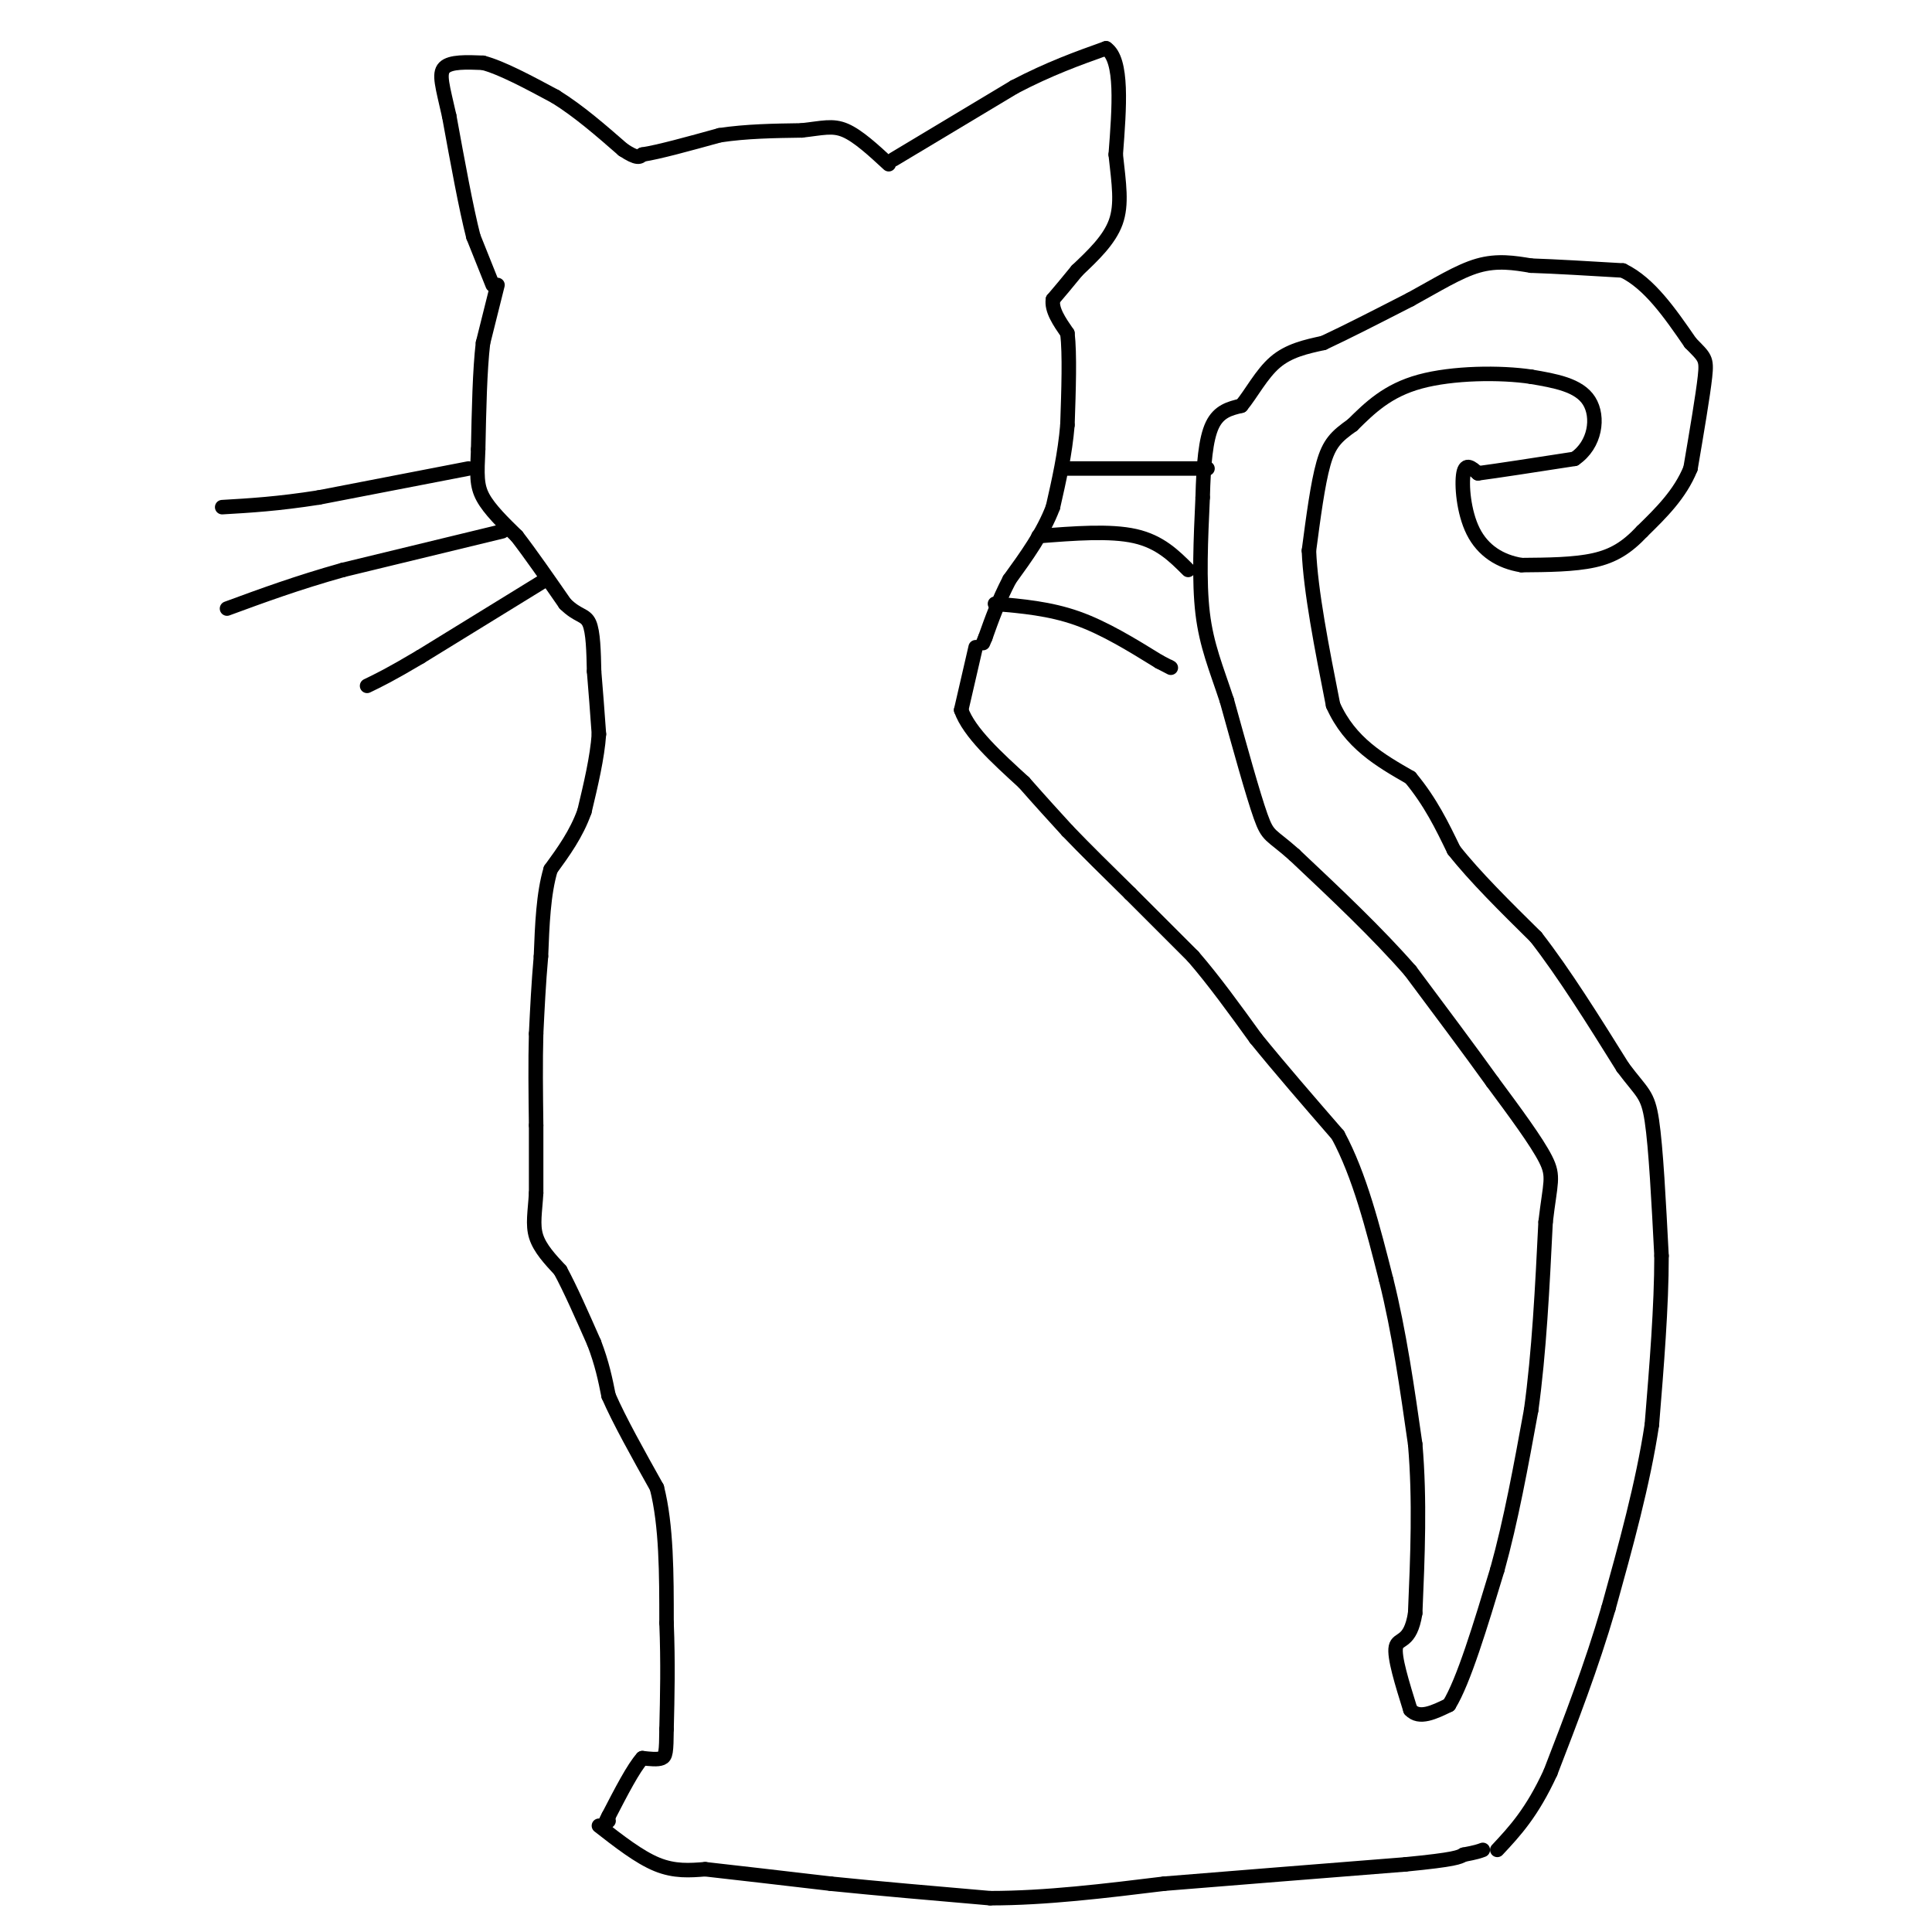 <svg viewBox='0 0 400 400' version='1.1' xmlns='http://www.w3.org/2000/svg' xmlns:xlink='http://www.w3.org/1999/xlink'><g fill='none' stroke='#000000' stroke-width='3' stroke-linecap='round' stroke-linejoin='round'><path d='M102,59c0.000,0.000 -4.000,-10.000 -4,-10'/><path d='M98,49c-1.500,-5.833 -3.250,-15.417 -5,-25'/><path d='M93,24c-1.356,-6.067 -2.244,-8.733 -1,-10c1.244,-1.267 4.622,-1.133 8,-1'/><path d='M100,13c3.833,1.000 9.417,4.000 15,7'/><path d='M115,20c4.833,3.000 9.417,7.000 14,11'/><path d='M129,31c3.000,2.000 3.500,1.500 4,1'/><path d='M133,32c3.333,-0.500 9.667,-2.250 16,-4'/><path d='M149,28c5.500,-0.833 11.250,-0.917 17,-1'/><path d='M166,27c4.244,-0.467 6.356,-1.133 9,0c2.644,1.133 5.822,4.067 9,7'/><path d='M185,33c0.000,0.000 25.000,-15.000 25,-15'/><path d='M210,18c7.333,-3.833 13.167,-5.917 19,-8'/><path d='M229,10c3.500,2.333 2.750,12.167 2,22'/><path d='M231,32c0.667,6.089 1.333,10.311 0,14c-1.333,3.689 -4.667,6.844 -8,10'/><path d='M223,56c-2.167,2.667 -3.583,4.333 -5,6'/><path d='M218,62c-0.333,2.167 1.333,4.583 3,7'/><path d='M221,69c0.500,4.333 0.250,11.667 0,19'/><path d='M221,88c-0.500,6.000 -1.750,11.500 -3,17'/><path d='M218,105c-2.000,5.333 -5.500,10.167 -9,15'/><path d='M209,120c-2.333,4.500 -3.667,8.250 -5,12'/><path d='M204,132c-0.833,2.000 -0.417,1.000 0,0'/><path d='M103,59c0.000,0.000 -3.000,12.000 -3,12'/><path d='M100,71c-0.667,5.667 -0.833,13.833 -1,22'/><path d='M99,93c-0.244,5.289 -0.356,7.511 1,10c1.356,2.489 4.178,5.244 7,8'/><path d='M107,111c2.833,3.667 6.417,8.833 10,14'/><path d='M117,125c2.622,2.622 4.178,2.178 5,4c0.822,1.822 0.911,5.911 1,10'/><path d='M123,139c0.333,3.833 0.667,8.417 1,13'/><path d='M124,152c-0.333,4.833 -1.667,10.417 -3,16'/><path d='M121,168c-1.667,4.667 -4.333,8.333 -7,12'/><path d='M114,180c-1.500,5.000 -1.750,11.500 -2,18'/><path d='M112,198c-0.500,5.667 -0.750,10.833 -1,16'/><path d='M111,214c-0.167,5.833 -0.083,12.417 0,19'/><path d='M111,233c0.000,5.500 0.000,9.750 0,14'/><path d='M111,247c-0.222,3.867 -0.778,6.533 0,9c0.778,2.467 2.889,4.733 5,7'/><path d='M116,263c2.000,3.667 4.500,9.333 7,15'/><path d='M123,278c1.667,4.333 2.333,7.667 3,11'/><path d='M126,289c2.167,5.000 6.083,12.000 10,19'/><path d='M136,308c2.000,7.833 2.000,17.917 2,28'/><path d='M138,336c0.333,8.333 0.167,15.167 0,22'/><path d='M138,358c-0.044,4.756 -0.156,5.644 -1,6c-0.844,0.356 -2.422,0.178 -4,0'/><path d='M133,364c-1.833,2.000 -4.417,7.000 -7,12'/><path d='M126,376c-1.167,2.167 -0.583,1.583 0,1'/><path d='M202,134c0.000,0.000 -3.000,13.000 -3,13'/><path d='M199,147c1.667,4.667 7.333,9.833 13,15'/><path d='M212,162c3.667,4.167 6.333,7.083 9,10'/><path d='M221,172c3.667,3.833 8.333,8.417 13,13'/><path d='M234,185c4.333,4.333 8.667,8.667 13,13'/><path d='M247,198c4.333,5.000 8.667,11.000 13,17'/><path d='M260,215c5.000,6.167 11.000,13.083 17,20'/><path d='M277,235c4.500,8.333 7.250,19.167 10,30'/><path d='M287,265c2.667,10.667 4.333,22.333 6,34'/><path d='M293,299c1.000,11.500 0.500,23.250 0,35'/><path d='M293,334c-1.022,6.422 -3.578,4.978 -4,7c-0.422,2.022 1.289,7.511 3,13'/><path d='M292,354c1.833,2.000 4.917,0.500 8,-1'/><path d='M300,353c3.000,-4.833 6.500,-16.417 10,-28'/><path d='M310,325c2.833,-10.167 4.917,-21.583 7,-33'/><path d='M317,292c1.667,-12.000 2.333,-25.500 3,-39'/><path d='M320,253c0.956,-8.244 1.844,-9.356 0,-13c-1.844,-3.644 -6.422,-9.822 -11,-16'/><path d='M309,224c-4.667,-6.500 -10.833,-14.750 -17,-23'/><path d='M292,201c-6.833,-7.833 -15.417,-15.917 -24,-24'/><path d='M268,177c-4.978,-4.444 -5.422,-3.556 -7,-8c-1.578,-4.444 -4.289,-14.222 -7,-24'/><path d='M254,145c-2.200,-6.667 -4.200,-11.333 -5,-18c-0.800,-6.667 -0.400,-15.333 0,-24'/><path d='M249,103c0.178,-6.889 0.622,-12.111 2,-15c1.378,-2.889 3.689,-3.444 6,-4'/><path d='M257,84c2.044,-2.444 4.156,-6.556 7,-9c2.844,-2.444 6.422,-3.222 10,-4'/><path d='M274,71c4.667,-2.167 11.333,-5.583 18,-9'/><path d='M292,62c5.422,-2.956 9.978,-5.844 14,-7c4.022,-1.156 7.511,-0.578 11,0'/><path d='M317,55c5.000,0.167 12.000,0.583 19,1'/><path d='M336,56c5.500,2.667 9.750,8.833 14,15'/><path d='M350,71c2.978,3.044 3.422,3.156 3,7c-0.422,3.844 -1.711,11.422 -3,19'/><path d='M350,97c-2.167,5.333 -6.083,9.167 -10,13'/><path d='M340,110c-3.111,3.311 -5.889,5.089 -10,6c-4.111,0.911 -9.556,0.956 -15,1'/><path d='M315,117c-4.429,-0.714 -8.000,-3.000 -10,-7c-2.000,-4.000 -2.429,-9.714 -2,-12c0.429,-2.286 1.714,-1.143 3,0'/><path d='M306,98c3.833,-0.500 11.917,-1.750 20,-3'/><path d='M326,95c4.311,-2.911 5.089,-8.689 3,-12c-2.089,-3.311 -7.044,-4.156 -12,-5'/><path d='M317,78c-6.356,-0.956 -16.244,-0.844 -23,1c-6.756,1.844 -10.378,5.422 -14,9'/><path d='M280,88c-3.378,2.378 -4.822,3.822 -6,8c-1.178,4.178 -2.089,11.089 -3,18'/><path d='M271,114c0.333,8.333 2.667,20.167 5,32'/><path d='M276,146c3.500,7.833 9.750,11.417 16,15'/><path d='M292,161c4.167,5.000 6.583,10.000 9,15'/><path d='M301,176c4.333,5.500 10.667,11.750 17,18'/><path d='M318,194c5.833,7.500 11.917,17.250 18,27'/><path d='M336,221c4.044,5.400 5.156,5.400 6,11c0.844,5.600 1.422,16.800 2,28'/><path d='M344,260c0.000,10.500 -1.000,22.750 -2,35'/><path d='M342,295c-1.833,12.167 -5.417,25.083 -9,38'/><path d='M333,333c-3.500,12.000 -7.750,23.000 -12,34'/><path d='M321,367c-3.833,8.333 -7.417,12.167 -11,16'/><path d='M124,378c4.167,3.250 8.333,6.500 12,8c3.667,1.500 6.833,1.250 10,1'/><path d='M146,387c6.000,0.667 16.000,1.833 26,3'/><path d='M172,390c9.833,1.000 21.417,2.000 33,3'/><path d='M205,393c11.500,0.000 23.750,-1.500 36,-3'/><path d='M241,390c14.333,-1.167 32.167,-2.583 50,-4'/><path d='M291,386c10.333,-1.000 11.167,-1.500 12,-2'/><path d='M303,384c2.667,-0.500 3.333,-0.750 4,-1'/><path d='M113,120c0.000,0.000 -26.000,16.000 -26,16'/><path d='M87,136c-6.167,3.667 -8.583,4.833 -11,6'/><path d='M104,110c0.000,0.000 -33.000,8.000 -33,8'/><path d='M71,118c-9.500,2.667 -16.750,5.333 -24,8'/><path d='M97,97c0.000,0.000 -31.000,6.000 -31,6'/><path d='M66,103c-8.500,1.333 -14.250,1.667 -20,2'/><path d='M221,97c0.000,0.000 29.000,0.000 29,0'/><path d='M215,111c7.417,-0.583 14.833,-1.167 20,0c5.167,1.167 8.083,4.083 11,7'/><path d='M206,125c5.667,0.500 11.333,1.000 17,3c5.667,2.000 11.333,5.500 17,9'/><path d='M240,137c3.167,1.667 2.583,1.333 2,1'/></g>
</svg>